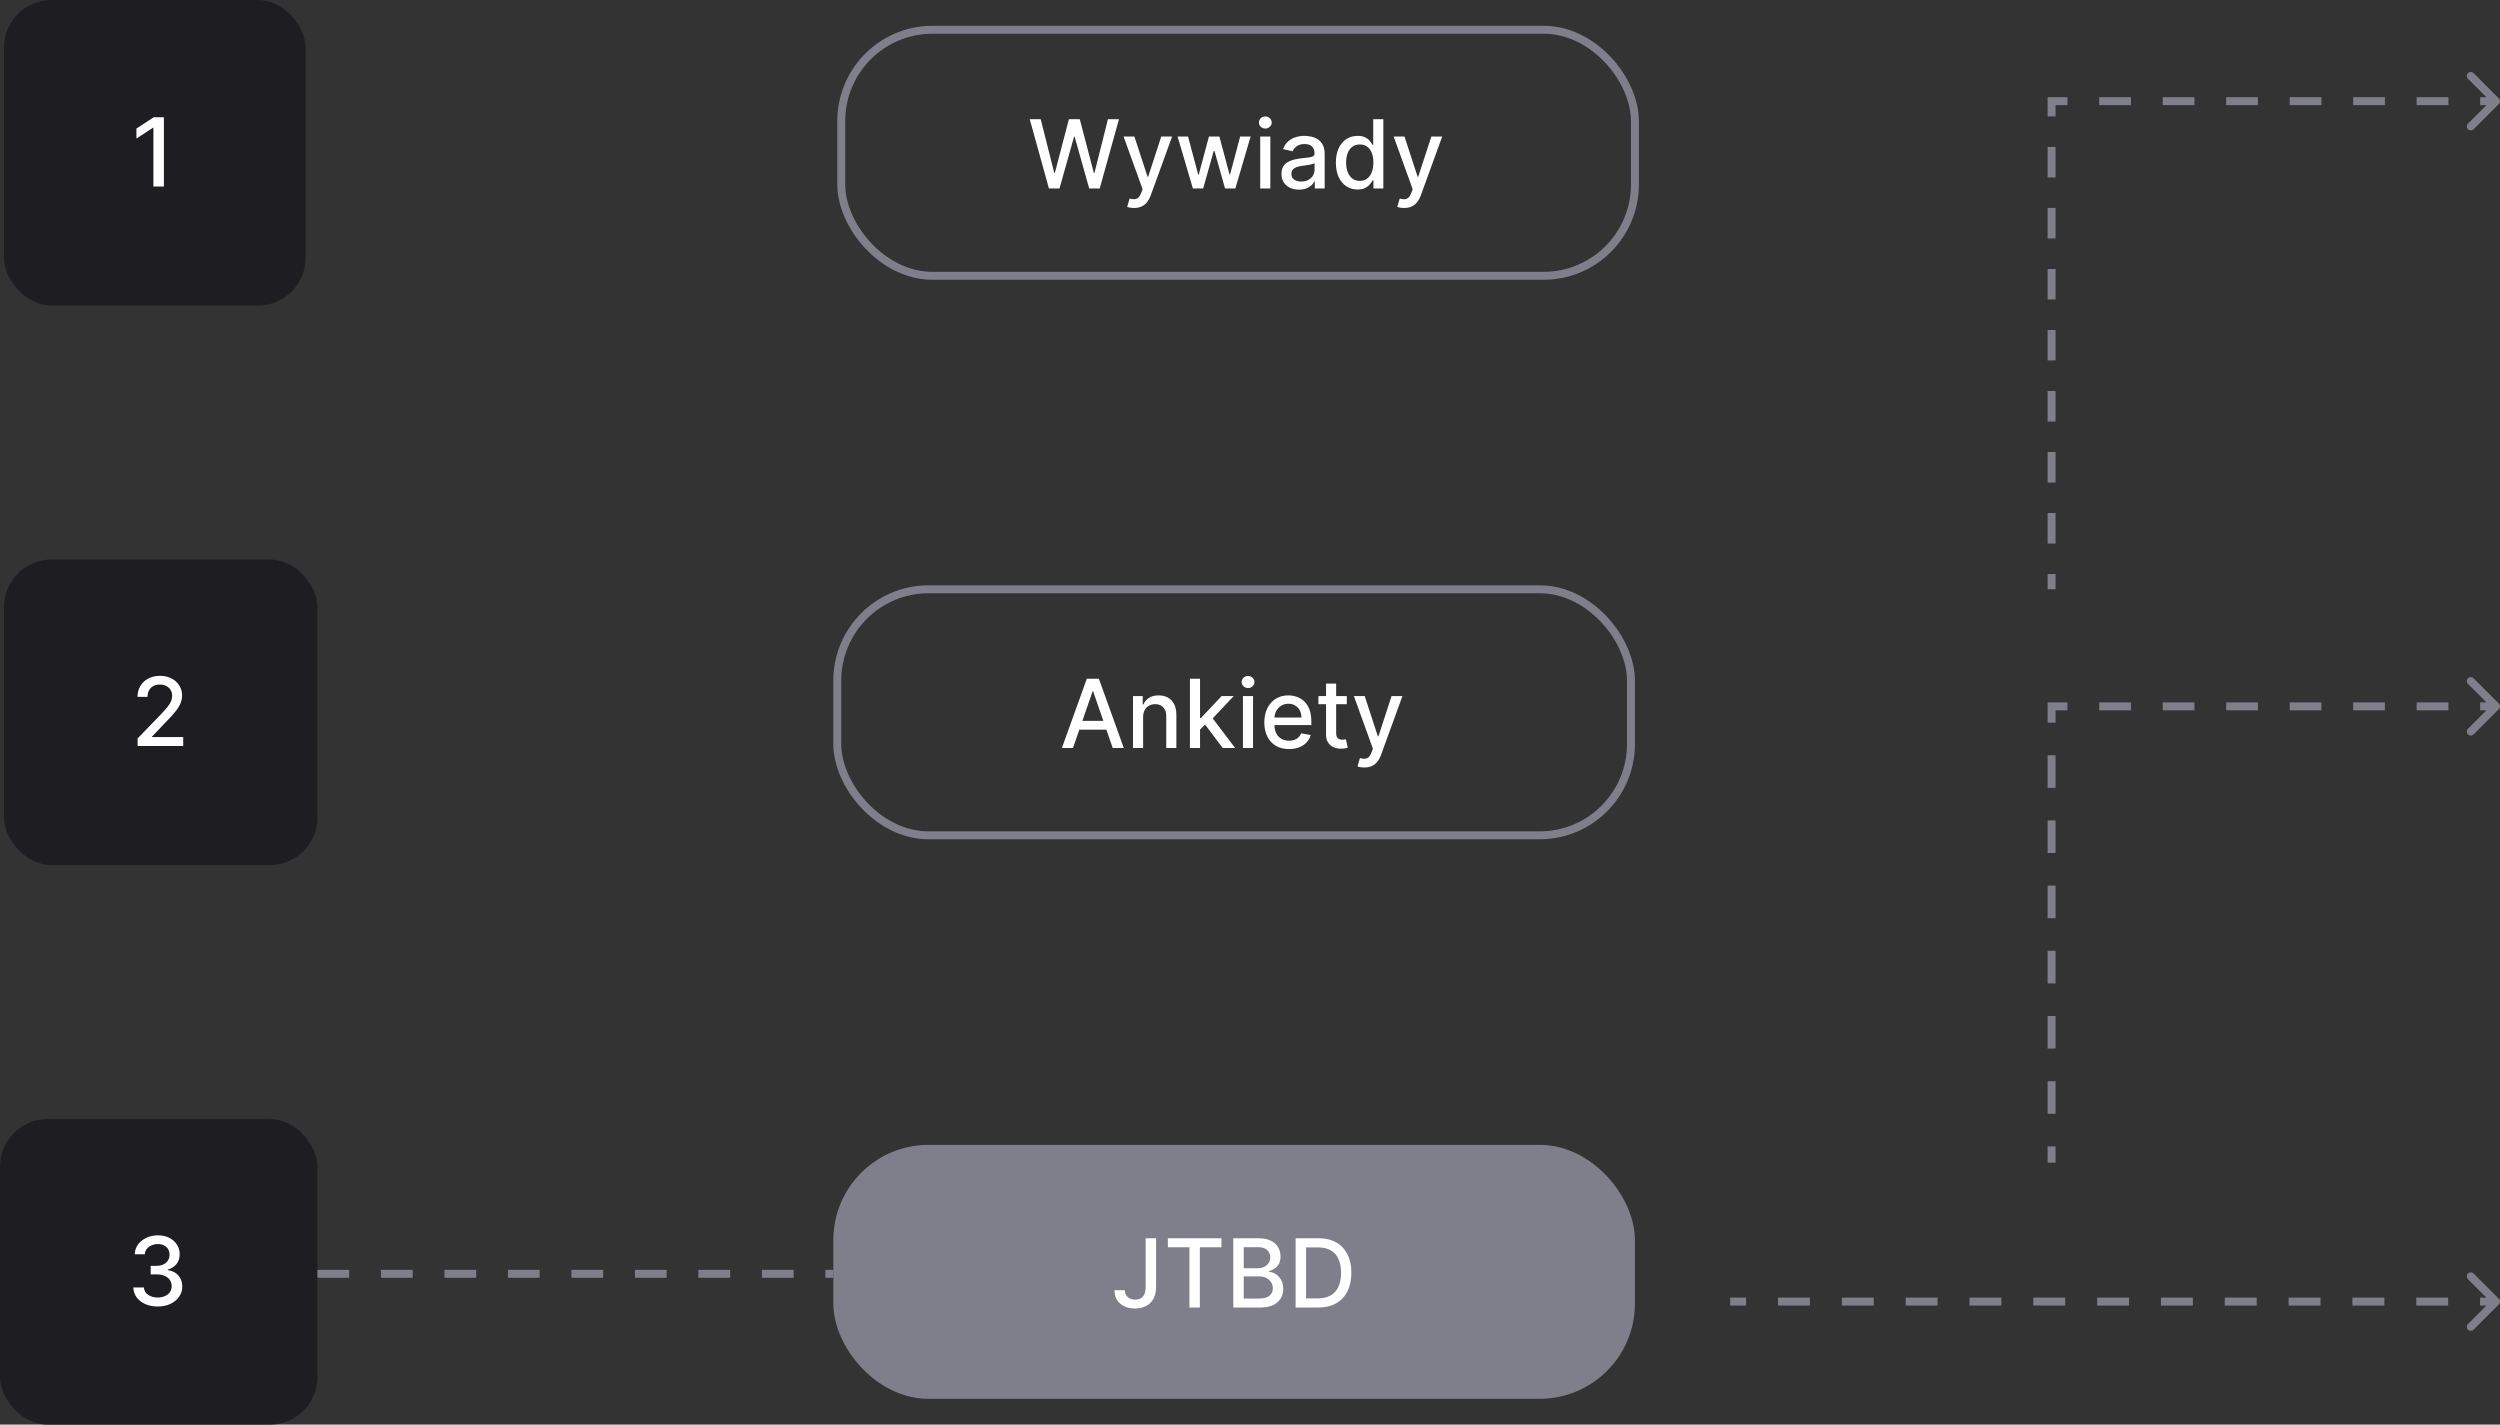 <svg width="630" height="359" viewBox="0 0 630 359" fill="none" xmlns="http://www.w3.org/2000/svg">
<rect x="0" y="0" width="630" height="359" fill="#333333" stroke="none"/>
<rect x="1" width="76" height="77" rx="12" fill="#1E1D22"/>
<path d="M41.301 29.546V47H38.659V32.188H38.557L34.381 34.915V32.392L38.736 29.546H41.301Z" fill="white"/>
<rect x="212" y="7.5" width="200" height="62" rx="23" stroke="#7F7F8C" stroke-width="2"/>
<path d="M264.335 47.5L259.494 30.046H262.264L265.665 43.562H265.827L269.364 30.046H272.108L275.645 43.571H275.807L279.199 30.046H281.977L277.128 47.5H274.477L270.804 34.426H270.668L266.994 47.5H264.335ZM285.785 52.409C285.404 52.409 285.058 52.378 284.745 52.315C284.433 52.258 284.2 52.196 284.046 52.128L284.66 50.04C285.126 50.165 285.54 50.219 285.904 50.202C286.268 50.185 286.589 50.048 286.867 49.793C287.151 49.537 287.401 49.119 287.617 48.54L287.933 47.67L283.143 34.409H285.87L289.185 44.568H289.322L292.637 34.409H295.373L289.978 49.247C289.728 49.929 289.41 50.506 289.023 50.977C288.637 51.455 288.177 51.812 287.643 52.051C287.109 52.29 286.489 52.409 285.785 52.409ZM300.606 47.5L296.754 34.409H299.387L301.952 44.023H302.08L304.654 34.409H307.288L309.844 43.98H309.972L312.521 34.409H315.154L311.31 47.5H308.711L306.052 38.048H305.856L303.197 47.5H300.606ZM317.572 47.5V34.409H320.121V47.5H317.572ZM318.859 32.389C318.416 32.389 318.036 32.242 317.717 31.946C317.405 31.645 317.249 31.287 317.249 30.872C317.249 30.452 317.405 30.094 317.717 29.798C318.036 29.497 318.416 29.347 318.859 29.347C319.303 29.347 319.68 29.497 319.993 29.798C320.311 30.094 320.47 30.452 320.47 30.872C320.47 31.287 320.311 31.645 319.993 31.946C319.68 32.242 319.303 32.389 318.859 32.389ZM327.359 47.79C326.529 47.79 325.779 47.636 325.109 47.33C324.438 47.017 323.907 46.565 323.515 45.974C323.129 45.383 322.935 44.659 322.935 43.801C322.935 43.062 323.077 42.455 323.362 41.977C323.646 41.5 324.029 41.122 324.512 40.844C324.995 40.565 325.535 40.355 326.131 40.213C326.728 40.071 327.336 39.963 327.955 39.889C328.739 39.798 329.376 39.724 329.864 39.668C330.353 39.605 330.708 39.506 330.93 39.369C331.151 39.233 331.262 39.011 331.262 38.705V38.645C331.262 37.901 331.052 37.324 330.631 36.915C330.217 36.506 329.597 36.301 328.773 36.301C327.915 36.301 327.239 36.492 326.745 36.872C326.256 37.247 325.918 37.665 325.731 38.125L323.336 37.58C323.62 36.784 324.035 36.142 324.58 35.653C325.131 35.159 325.765 34.801 326.481 34.58C327.197 34.352 327.95 34.239 328.739 34.239C329.262 34.239 329.816 34.301 330.401 34.426C330.992 34.545 331.543 34.767 332.055 35.091C332.572 35.415 332.995 35.878 333.325 36.48C333.654 37.077 333.819 37.852 333.819 38.807V47.5H331.33V45.71H331.228C331.063 46.04 330.816 46.364 330.487 46.682C330.157 47 329.734 47.264 329.217 47.474C328.7 47.685 328.08 47.79 327.359 47.79ZM327.913 45.744C328.617 45.744 329.219 45.605 329.719 45.327C330.225 45.048 330.609 44.685 330.87 44.236C331.137 43.781 331.271 43.295 331.271 42.778V41.091C331.18 41.182 331.004 41.267 330.742 41.347C330.487 41.42 330.194 41.486 329.864 41.543C329.535 41.594 329.214 41.642 328.901 41.688C328.589 41.727 328.327 41.761 328.117 41.79C327.623 41.852 327.171 41.957 326.762 42.105C326.359 42.253 326.035 42.466 325.79 42.744C325.552 43.017 325.433 43.381 325.433 43.835C325.433 44.466 325.665 44.943 326.131 45.267C326.597 45.585 327.191 45.744 327.913 45.744ZM342.114 47.756C341.057 47.756 340.114 47.486 339.284 46.946C338.46 46.401 337.813 45.625 337.341 44.619C336.875 43.608 336.642 42.395 336.642 40.98C336.642 39.565 336.878 38.355 337.349 37.349C337.827 36.344 338.48 35.574 339.31 35.04C340.139 34.506 341.08 34.239 342.131 34.239C342.943 34.239 343.597 34.375 344.091 34.648C344.591 34.915 344.977 35.227 345.25 35.585C345.528 35.943 345.744 36.258 345.898 36.531H346.051V30.046H348.599V47.5H346.111V45.463H345.898C345.744 45.742 345.523 46.06 345.233 46.418C344.949 46.776 344.557 47.088 344.057 47.355C343.557 47.622 342.909 47.756 342.114 47.756ZM342.676 45.582C343.409 45.582 344.028 45.389 344.534 45.003C345.045 44.611 345.432 44.068 345.693 43.375C345.96 42.682 346.094 41.875 346.094 40.955C346.094 40.045 345.963 39.25 345.702 38.568C345.44 37.886 345.057 37.355 344.551 36.974C344.045 36.594 343.42 36.403 342.676 36.403C341.909 36.403 341.27 36.602 340.759 37C340.247 37.398 339.861 37.94 339.599 38.628C339.344 39.315 339.216 40.091 339.216 40.955C339.216 41.83 339.347 42.617 339.608 43.315C339.869 44.014 340.256 44.568 340.767 44.977C341.284 45.381 341.92 45.582 342.676 45.582ZM353.847 52.409C353.467 52.409 353.12 52.378 352.808 52.315C352.495 52.258 352.262 52.196 352.109 52.128L352.722 50.04C353.188 50.165 353.603 50.219 353.967 50.202C354.33 50.185 354.651 50.048 354.93 49.793C355.214 49.537 355.464 49.119 355.68 48.54L355.995 47.67L351.205 34.409H353.933L357.248 44.568H357.384L360.7 34.409H363.435L358.04 49.247C357.79 49.929 357.472 50.506 357.086 50.977C356.7 51.455 356.239 51.812 355.705 52.051C355.171 52.29 354.552 52.409 353.847 52.409Z" fill="white"/>
<rect x="1" y="141" width="79" height="77" rx="12" fill="#1E1D22"/>
<path d="M34.679 188V186.091L40.585 179.972C41.216 179.307 41.736 178.724 42.145 178.224C42.56 177.719 42.869 177.239 43.074 176.784C43.278 176.33 43.381 175.847 43.381 175.335C43.381 174.756 43.244 174.256 42.972 173.835C42.699 173.409 42.327 173.082 41.855 172.855C41.383 172.622 40.852 172.506 40.261 172.506C39.636 172.506 39.091 172.634 38.625 172.889C38.159 173.145 37.801 173.506 37.551 173.972C37.301 174.437 37.176 174.983 37.176 175.608H34.662C34.662 174.545 34.906 173.616 35.395 172.821C35.883 172.026 36.554 171.409 37.406 170.972C38.258 170.528 39.227 170.307 40.312 170.307C41.409 170.307 42.375 170.526 43.21 170.963C44.051 171.395 44.707 171.986 45.179 172.736C45.651 173.48 45.886 174.321 45.886 175.259C45.886 175.906 45.764 176.54 45.52 177.159C45.281 177.778 44.864 178.469 44.267 179.23C43.67 179.986 42.841 180.903 41.778 181.983L38.31 185.614V185.741H46.168V188H34.679Z" fill="white"/>
<rect x="211" y="148.5" width="200" height="62" rx="23" stroke="#7F7F8C" stroke-width="2"/>
<path d="M270.392 188.5H267.597L273.878 171.045H276.92L283.202 188.5H280.406L275.472 174.216H275.335L270.392 188.5ZM270.861 181.665H279.929V183.881H270.861V181.665ZM288.066 180.727V188.5H285.518V175.409H287.964V177.54H288.126C288.427 176.847 288.898 176.29 289.54 175.869C290.188 175.449 291.004 175.239 291.987 175.239C292.879 175.239 293.66 175.426 294.33 175.801C295.001 176.17 295.521 176.722 295.89 177.455C296.259 178.187 296.444 179.094 296.444 180.173V188.5H293.896V180.48C293.896 179.531 293.648 178.79 293.154 178.256C292.66 177.716 291.981 177.446 291.117 177.446C290.526 177.446 290.001 177.574 289.54 177.83C289.086 178.085 288.725 178.46 288.458 178.955C288.197 179.443 288.066 180.034 288.066 180.727ZM302.205 184.06L302.188 180.949H302.631L307.847 175.409H310.898L304.95 181.716H304.549L302.205 184.06ZM299.862 188.5V171.045H302.41V188.5H299.862ZM308.129 188.5L303.441 182.278L305.197 180.497L311.256 188.5H308.129ZM313.221 188.5V175.409H315.769V188.5H313.221ZM314.508 173.389C314.065 173.389 313.684 173.241 313.366 172.946C313.053 172.645 312.897 172.287 312.897 171.872C312.897 171.452 313.053 171.094 313.366 170.798C313.684 170.497 314.065 170.347 314.508 170.347C314.951 170.347 315.329 170.497 315.641 170.798C315.96 171.094 316.119 171.452 316.119 171.872C316.119 172.287 315.96 172.645 315.641 172.946C315.329 173.241 314.951 173.389 314.508 173.389ZM324.839 188.764C323.55 188.764 322.439 188.489 321.507 187.938C320.581 187.381 319.865 186.599 319.359 185.594C318.859 184.582 318.609 183.398 318.609 182.04C318.609 180.699 318.859 179.517 319.359 178.494C319.865 177.472 320.57 176.673 321.473 176.099C322.382 175.526 323.445 175.239 324.661 175.239C325.399 175.239 326.115 175.361 326.808 175.605C327.501 175.849 328.124 176.233 328.675 176.756C329.226 177.278 329.661 177.957 329.979 178.793C330.297 179.622 330.456 180.631 330.456 181.818V182.722H320.05V180.812H327.959C327.959 180.142 327.822 179.548 327.55 179.031C327.277 178.509 326.893 178.097 326.399 177.795C325.911 177.494 325.337 177.344 324.678 177.344C323.962 177.344 323.337 177.52 322.803 177.872C322.274 178.219 321.865 178.673 321.575 179.236C321.291 179.793 321.149 180.398 321.149 181.051V182.543C321.149 183.418 321.303 184.162 321.609 184.776C321.922 185.389 322.357 185.858 322.913 186.182C323.47 186.5 324.121 186.659 324.865 186.659C325.348 186.659 325.788 186.591 326.186 186.455C326.584 186.312 326.928 186.102 327.217 185.824C327.507 185.545 327.729 185.202 327.882 184.793L330.294 185.227C330.101 185.937 329.754 186.56 329.254 187.094C328.76 187.622 328.138 188.034 327.388 188.33C326.643 188.619 325.794 188.764 324.839 188.764ZM339.394 175.409V177.455H332.244V175.409H339.394ZM334.161 172.273H336.71V184.656C336.71 185.151 336.783 185.523 336.931 185.773C337.079 186.017 337.269 186.185 337.502 186.276C337.741 186.361 337.999 186.403 338.278 186.403C338.482 186.403 338.661 186.389 338.815 186.361C338.968 186.332 339.087 186.31 339.173 186.293L339.633 188.398C339.485 188.455 339.275 188.511 339.002 188.568C338.729 188.631 338.388 188.665 337.979 188.67C337.309 188.682 336.684 188.562 336.104 188.312C335.525 188.062 335.056 187.676 334.698 187.153C334.34 186.631 334.161 185.974 334.161 185.185V172.273ZM343.824 193.409C343.443 193.409 343.097 193.378 342.784 193.315C342.472 193.259 342.239 193.196 342.085 193.128L342.699 191.04C343.165 191.165 343.58 191.219 343.943 191.202C344.307 191.185 344.628 191.048 344.906 190.793C345.19 190.537 345.44 190.119 345.656 189.54L345.972 188.67L341.182 175.409H343.909L347.224 185.568H347.361L350.676 175.409H353.412L348.017 190.247C347.767 190.929 347.449 191.506 347.062 191.977C346.676 192.455 346.216 192.813 345.682 193.051C345.148 193.29 344.528 193.409 343.824 193.409Z" fill="white"/>
<rect y="282" width="80" height="77" rx="12" fill="#1E1D22"/>
<path d="M39.756 329.239C38.585 329.239 37.54 329.037 36.619 328.634C35.705 328.23 34.98 327.67 34.446 326.955C33.918 326.233 33.633 325.398 33.594 324.449H36.27C36.304 324.966 36.477 325.415 36.79 325.795C37.108 326.17 37.523 326.46 38.034 326.665C38.545 326.869 39.114 326.972 39.739 326.972C40.426 326.972 41.034 326.852 41.562 326.614C42.097 326.375 42.514 326.043 42.815 325.616C43.117 325.185 43.267 324.688 43.267 324.125C43.267 323.54 43.117 323.026 42.815 322.582C42.52 322.134 42.085 321.781 41.511 321.526C40.943 321.27 40.256 321.142 39.449 321.142H37.974V318.994H39.449C40.097 318.994 40.665 318.878 41.153 318.645C41.648 318.412 42.034 318.088 42.312 317.673C42.591 317.253 42.73 316.761 42.73 316.199C42.73 315.659 42.608 315.19 42.364 314.793C42.125 314.389 41.784 314.074 41.341 313.847C40.903 313.619 40.386 313.506 39.79 313.506C39.222 313.506 38.69 313.611 38.196 313.821C37.707 314.026 37.31 314.321 37.003 314.707C36.696 315.088 36.531 315.545 36.508 316.08H33.96C33.989 315.136 34.267 314.307 34.795 313.591C35.33 312.875 36.034 312.315 36.909 311.912C37.784 311.509 38.756 311.307 39.824 311.307C40.943 311.307 41.909 311.526 42.722 311.963C43.54 312.395 44.17 312.972 44.614 313.693C45.062 314.415 45.284 315.205 45.278 316.062C45.284 317.04 45.011 317.869 44.46 318.551C43.915 319.233 43.188 319.69 42.278 319.923V320.06C43.438 320.236 44.335 320.696 44.972 321.44C45.614 322.185 45.932 323.108 45.926 324.21C45.932 325.17 45.665 326.031 45.125 326.793C44.591 327.554 43.861 328.153 42.935 328.591C42.008 329.023 40.949 329.239 39.756 329.239Z" fill="white"/>
<rect x="211" y="289.5" width="200" height="62" rx="23" fill="#7F7F8C"/>
<rect x="211" y="289.5" width="200" height="62" rx="23" stroke="#7F7F8C" stroke-width="2"/>
<path d="M288.702 312.045H291.327V324.42C291.327 325.54 291.105 326.497 290.662 327.293C290.224 328.088 289.608 328.696 288.812 329.116C288.017 329.531 287.085 329.739 286.017 329.739C285.034 329.739 284.151 329.56 283.366 329.202C282.588 328.844 281.972 328.324 281.517 327.642C281.068 326.955 280.844 326.119 280.844 325.136H283.46C283.46 325.619 283.571 326.037 283.793 326.389C284.02 326.741 284.33 327.017 284.722 327.216C285.119 327.409 285.574 327.506 286.085 327.506C286.642 327.506 287.114 327.389 287.5 327.156C287.892 326.918 288.19 326.568 288.395 326.108C288.599 325.648 288.702 325.085 288.702 324.42V312.045ZM294.299 314.312V312.045H307.808V314.312H302.362V329.5H299.737V314.312H294.299ZM310.793 329.5V312.045H317.185C318.423 312.045 319.449 312.25 320.261 312.659C321.074 313.062 321.682 313.611 322.085 314.304C322.489 314.991 322.69 315.767 322.69 316.631C322.69 317.358 322.557 317.972 322.29 318.472C322.023 318.966 321.665 319.364 321.216 319.665C320.773 319.96 320.284 320.176 319.75 320.312V320.483C320.33 320.511 320.895 320.699 321.446 321.045C322.003 321.386 322.463 321.872 322.827 322.503C323.19 323.134 323.372 323.901 323.372 324.804C323.372 325.696 323.162 326.497 322.741 327.207C322.327 327.912 321.685 328.472 320.815 328.886C319.946 329.295 318.835 329.5 317.483 329.5H310.793ZM313.426 327.241H317.227C318.489 327.241 319.392 326.997 319.938 326.509C320.483 326.02 320.756 325.409 320.756 324.676C320.756 324.125 320.616 323.619 320.338 323.159C320.06 322.699 319.662 322.332 319.145 322.06C318.634 321.787 318.026 321.651 317.321 321.651H313.426V327.241ZM313.426 319.597H316.955C317.545 319.597 318.077 319.483 318.548 319.256C319.026 319.028 319.403 318.71 319.682 318.301C319.966 317.886 320.108 317.398 320.108 316.835C320.108 316.114 319.855 315.509 319.349 315.02C318.844 314.531 318.068 314.287 317.023 314.287H313.426V319.597ZM332.146 329.5H326.496V312.045H332.325C334.036 312.045 335.504 312.395 336.732 313.094C337.959 313.787 338.899 314.784 339.553 316.085C340.212 317.381 340.541 318.935 340.541 320.747C340.541 322.565 340.209 324.128 339.544 325.435C338.885 326.741 337.93 327.747 336.68 328.452C335.43 329.151 333.919 329.5 332.146 329.5ZM329.129 327.199H332.001C333.331 327.199 334.436 326.949 335.317 326.449C336.197 325.943 336.857 325.213 337.294 324.259C337.732 323.298 337.95 322.128 337.95 320.747C337.95 319.378 337.732 318.216 337.294 317.261C336.862 316.307 336.217 315.582 335.359 315.088C334.501 314.594 333.436 314.347 332.163 314.347H329.129V327.199Z" fill="white"/>
<path d="M80 321L210 321" stroke="#7F7F8C" stroke-width="2" stroke-dasharray="8 8"/>
<path d="M629.707 327.293C630.098 327.683 630.098 328.317 629.707 328.707L623.343 335.071C622.953 335.462 622.319 335.462 621.929 335.071C621.538 334.681 621.538 334.047 621.929 333.657L627.586 328L621.929 322.343C621.538 321.953 621.538 321.319 621.929 320.929C622.319 320.538 622.953 320.538 623.343 320.929L629.707 327.293ZM436 327L440.021 327L440.021 329L436 329L436 327ZM448.062 327L456.104 327L456.104 329L448.063 329L448.062 327ZM464.146 327L472.188 327L472.188 329L464.146 329L464.146 327ZM480.229 327L488.271 327L488.271 329L480.229 329L480.229 327ZM496.313 327L504.354 327L504.354 329L496.313 329L496.313 327ZM512.396 327L520.437 327L520.438 329L512.396 329L512.396 327ZM528.479 327L536.521 327L536.521 329L528.479 329L528.479 327ZM544.562 327L552.604 327L552.604 329L544.562 329L544.562 327ZM560.646 327L568.687 327L568.687 329L560.646 329L560.646 327ZM576.729 327L584.771 327L584.771 329L576.729 329L576.729 327ZM592.812 327L600.854 327L600.854 329L592.813 329L592.812 327ZM608.896 327L616.938 327L616.938 329L608.896 329L608.896 327ZM624.979 327L629 327L629 329L624.979 329L624.979 327Z" fill="#7F7F8C"/>
<path d="M517 178H516V177H517V178ZM629.707 177.293C630.098 177.683 630.098 178.317 629.707 178.707L623.343 185.071C622.953 185.462 622.319 185.462 621.929 185.071C621.538 184.681 621.538 184.047 621.929 183.657L627.586 178L621.929 172.343C621.538 171.953 621.538 171.319 621.929 170.929C622.319 170.538 622.953 170.538 623.343 170.929L629.707 177.293ZM516 293V288.893H518V293H516ZM516 280.679V272.464H518V280.679H516ZM516 264.25V256.036H518V264.25H516ZM516 247.821V239.607H518V247.821H516ZM516 231.393V223.179H518V231.393H516ZM516 214.964V206.75H518V214.964H516ZM516 198.536V190.321H518V198.536H516ZM516 182.107V178H518V182.107H516ZM517 177H521V179H517V177ZM529 177H537V179H529V177ZM545 177H553V179H545V177ZM561 177H569V179H561V177ZM577 177H585V179H577V177ZM593 177H601V179H593V177ZM609 177H617V179H609V177ZM625 177H629V179H625V177Z" fill="#7F7F8C"/>
<path d="M517 25.5H516V24.5H517V25.5ZM629.707 24.793C630.098 25.183 630.098 25.817 629.707 26.207L623.343 32.571C622.953 32.962 622.319 32.962 621.929 32.571C621.538 32.181 621.538 31.547 621.929 31.157L627.586 25.5L621.929 19.843C621.538 19.453 621.538 18.82 621.929 18.429C622.319 18.038 622.953 18.038 623.343 18.429L629.707 24.793ZM516 148.5V144.656H518V148.5H516ZM516 136.969V129.281H518V136.969H516ZM516 121.594V113.906H518V121.594H516ZM516 106.219V98.531H518V106.219H516ZM516 90.844V83.156H518V90.844H516ZM516 75.469V67.781H518V75.469H516ZM516 60.094V52.406H518V60.094H516ZM516 44.719V37.031H518V44.719H516ZM516 29.344V25.5H518V29.344H516ZM517 24.5H521V26.5H517V24.5ZM529 24.5H537V26.5H529V24.5ZM545 24.5H553V26.5H545V24.5ZM561 24.5H569V26.5H561V24.5ZM577 24.5H585V26.5H577V24.5ZM593 24.5H601V26.5H593V24.5ZM609 24.5H617V26.5H609V24.5ZM625 24.5H629V26.5H625V24.5Z" fill="#7F7F8C"/>
</svg>
